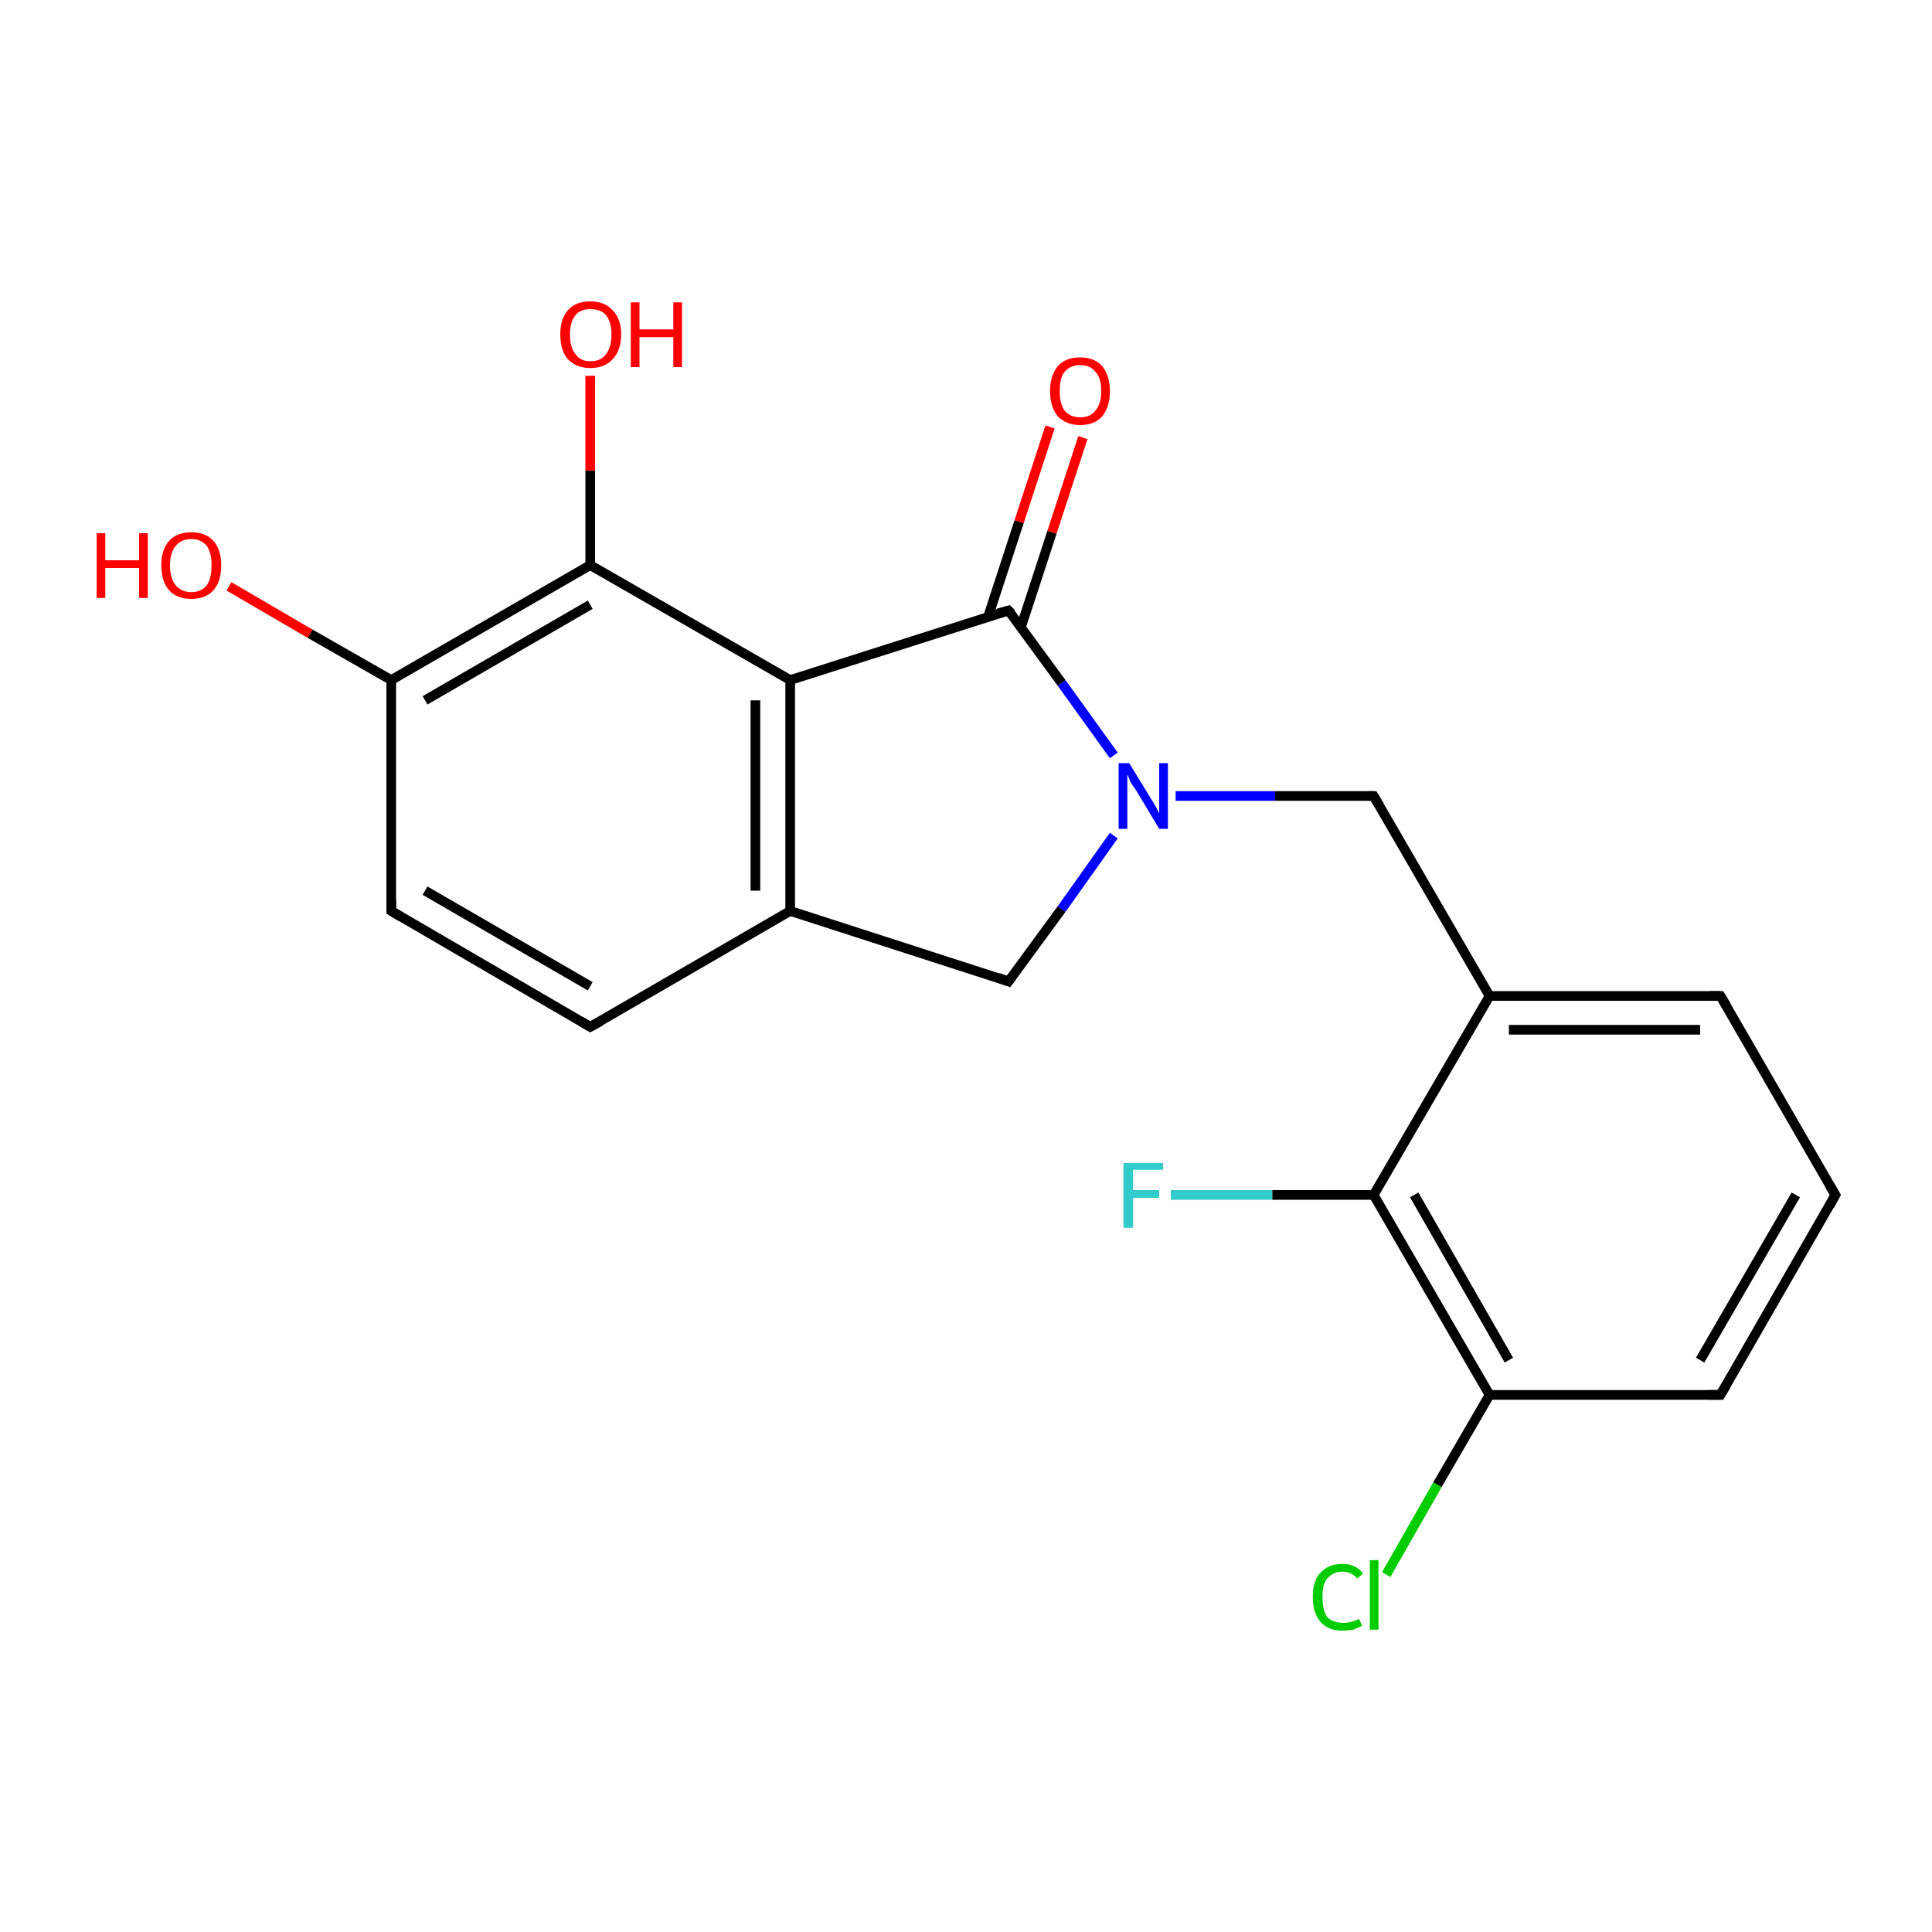 <?xml version='1.0' encoding='iso-8859-1'?>
<svg version='1.1' baseProfile='full'
              xmlns='http://www.w3.org/2000/svg'
                      xmlns:rdkit='http://www.rdkit.org/xml'
                      xmlns:xlink='http://www.w3.org/1999/xlink'
                  xml:space='preserve'
width='200px' height='200px' viewBox='0 0 200 200'>
<!-- END OF HEADER -->
<rect style='opacity:1.0;fill:#FFFFFF;stroke:none' width='200.0' height='200.0' x='0.0' y='0.0'> </rect>
<path class='bond-0 atom-14 atom-0' d='M 154.2,144.4 L 148.8,153.7' style='fill:none;fill-rule:evenodd;stroke:#000000;stroke-width:1.0px;stroke-linecap:butt;stroke-linejoin:miter;stroke-opacity:1' />
<path class='bond-0 atom-14 atom-0' d='M 148.8,153.7 L 143.5,163.0' style='fill:none;fill-rule:evenodd;stroke:#00CC00;stroke-width:1.0px;stroke-linecap:butt;stroke-linejoin:miter;stroke-opacity:1' />
<path class='bond-1 atom-7 atom-1' d='M 154.2,103.1 L 142.2,82.4' style='fill:none;fill-rule:evenodd;stroke:#000000;stroke-width:1.0px;stroke-linecap:butt;stroke-linejoin:miter;stroke-opacity:1' />
<path class='bond-2 atom-1 atom-20' d='M 142.2,82.4 L 132.0,82.4' style='fill:none;fill-rule:evenodd;stroke:#000000;stroke-width:1.0px;stroke-linecap:butt;stroke-linejoin:miter;stroke-opacity:1' />
<path class='bond-2 atom-1 atom-20' d='M 132.0,82.4 L 121.7,82.4' style='fill:none;fill-rule:evenodd;stroke:#0000FF;stroke-width:1.0px;stroke-linecap:butt;stroke-linejoin:miter;stroke-opacity:1' />
<path class='bond-3 atom-17 atom-2' d='M 105.7,64.9 L 108.9,55.1' style='fill:none;fill-rule:evenodd;stroke:#000000;stroke-width:1.0px;stroke-linecap:butt;stroke-linejoin:miter;stroke-opacity:1' />
<path class='bond-3 atom-17 atom-2' d='M 108.9,55.1 L 112.1,45.3' style='fill:none;fill-rule:evenodd;stroke:#FF0000;stroke-width:1.0px;stroke-linecap:butt;stroke-linejoin:miter;stroke-opacity:1' />
<path class='bond-3 atom-17 atom-2' d='M 102.3,63.8 L 105.5,54.0' style='fill:none;fill-rule:evenodd;stroke:#000000;stroke-width:1.0px;stroke-linecap:butt;stroke-linejoin:miter;stroke-opacity:1' />
<path class='bond-3 atom-17 atom-2' d='M 105.5,54.0 L 108.7,44.2' style='fill:none;fill-rule:evenodd;stroke:#FF0000;stroke-width:1.0px;stroke-linecap:butt;stroke-linejoin:miter;stroke-opacity:1' />
<path class='bond-4 atom-11 atom-3' d='M 40.5,70.4 L 32.1,65.6' style='fill:none;fill-rule:evenodd;stroke:#000000;stroke-width:1.0px;stroke-linecap:butt;stroke-linejoin:miter;stroke-opacity:1' />
<path class='bond-4 atom-11 atom-3' d='M 32.1,65.6 L 23.7,60.7' style='fill:none;fill-rule:evenodd;stroke:#FF0000;stroke-width:1.0px;stroke-linecap:butt;stroke-linejoin:miter;stroke-opacity:1' />
<path class='bond-5 atom-13 atom-4' d='M 61.1,58.5 L 61.1,48.7' style='fill:none;fill-rule:evenodd;stroke:#000000;stroke-width:1.0px;stroke-linecap:butt;stroke-linejoin:miter;stroke-opacity:1' />
<path class='bond-5 atom-13 atom-4' d='M 61.1,48.7 L 61.1,38.9' style='fill:none;fill-rule:evenodd;stroke:#FF0000;stroke-width:1.0px;stroke-linecap:butt;stroke-linejoin:miter;stroke-opacity:1' />
<path class='bond-6 atom-12 atom-5' d='M 142.2,123.7 L 131.7,123.7' style='fill:none;fill-rule:evenodd;stroke:#000000;stroke-width:1.0px;stroke-linecap:butt;stroke-linejoin:miter;stroke-opacity:1' />
<path class='bond-6 atom-12 atom-5' d='M 131.7,123.7 L 121.2,123.7' style='fill:none;fill-rule:evenodd;stroke:#33CCCC;stroke-width:1.0px;stroke-linecap:butt;stroke-linejoin:miter;stroke-opacity:1' />
<path class='bond-7 atom-9 atom-6' d='M 61.1,106.3 L 40.5,94.3' style='fill:none;fill-rule:evenodd;stroke:#000000;stroke-width:1.0px;stroke-linecap:butt;stroke-linejoin:miter;stroke-opacity:1' />
<path class='bond-7 atom-9 atom-6' d='M 61.1,102.1 L 44.0,92.2' style='fill:none;fill-rule:evenodd;stroke:#000000;stroke-width:1.0px;stroke-linecap:butt;stroke-linejoin:miter;stroke-opacity:1' />
<path class='bond-8 atom-6 atom-11' d='M 40.5,94.3 L 40.5,70.4' style='fill:none;fill-rule:evenodd;stroke:#000000;stroke-width:1.0px;stroke-linecap:butt;stroke-linejoin:miter;stroke-opacity:1' />
<path class='bond-9 atom-8 atom-7' d='M 178.1,103.1 L 154.2,103.1' style='fill:none;fill-rule:evenodd;stroke:#000000;stroke-width:1.0px;stroke-linecap:butt;stroke-linejoin:miter;stroke-opacity:1' />
<path class='bond-9 atom-8 atom-7' d='M 176.0,106.6 L 156.2,106.6' style='fill:none;fill-rule:evenodd;stroke:#000000;stroke-width:1.0px;stroke-linecap:butt;stroke-linejoin:miter;stroke-opacity:1' />
<path class='bond-10 atom-7 atom-12' d='M 154.2,103.1 L 142.2,123.7' style='fill:none;fill-rule:evenodd;stroke:#000000;stroke-width:1.0px;stroke-linecap:butt;stroke-linejoin:miter;stroke-opacity:1' />
<path class='bond-11 atom-15 atom-8' d='M 190.0,123.7 L 178.1,103.1' style='fill:none;fill-rule:evenodd;stroke:#000000;stroke-width:1.0px;stroke-linecap:butt;stroke-linejoin:miter;stroke-opacity:1' />
<path class='bond-12 atom-9 atom-18' d='M 61.1,106.3 L 81.8,94.3' style='fill:none;fill-rule:evenodd;stroke:#000000;stroke-width:1.0px;stroke-linecap:butt;stroke-linejoin:miter;stroke-opacity:1' />
<path class='bond-13 atom-15 atom-10' d='M 190.0,123.7 L 178.1,144.4' style='fill:none;fill-rule:evenodd;stroke:#000000;stroke-width:1.0px;stroke-linecap:butt;stroke-linejoin:miter;stroke-opacity:1' />
<path class='bond-13 atom-15 atom-10' d='M 185.9,123.7 L 176.0,140.8' style='fill:none;fill-rule:evenodd;stroke:#000000;stroke-width:1.0px;stroke-linecap:butt;stroke-linejoin:miter;stroke-opacity:1' />
<path class='bond-14 atom-10 atom-14' d='M 178.1,144.4 L 154.2,144.4' style='fill:none;fill-rule:evenodd;stroke:#000000;stroke-width:1.0px;stroke-linecap:butt;stroke-linejoin:miter;stroke-opacity:1' />
<path class='bond-15 atom-11 atom-13' d='M 40.5,70.4 L 61.1,58.5' style='fill:none;fill-rule:evenodd;stroke:#000000;stroke-width:1.0px;stroke-linecap:butt;stroke-linejoin:miter;stroke-opacity:1' />
<path class='bond-15 atom-11 atom-13' d='M 44.0,72.5 L 61.1,62.6' style='fill:none;fill-rule:evenodd;stroke:#000000;stroke-width:1.0px;stroke-linecap:butt;stroke-linejoin:miter;stroke-opacity:1' />
<path class='bond-16 atom-14 atom-12' d='M 154.2,144.4 L 142.2,123.7' style='fill:none;fill-rule:evenodd;stroke:#000000;stroke-width:1.0px;stroke-linecap:butt;stroke-linejoin:miter;stroke-opacity:1' />
<path class='bond-16 atom-14 atom-12' d='M 156.2,140.8 L 146.4,123.7' style='fill:none;fill-rule:evenodd;stroke:#000000;stroke-width:1.0px;stroke-linecap:butt;stroke-linejoin:miter;stroke-opacity:1' />
<path class='bond-17 atom-19 atom-13' d='M 81.8,70.4 L 61.1,58.5' style='fill:none;fill-rule:evenodd;stroke:#000000;stroke-width:1.0px;stroke-linecap:butt;stroke-linejoin:miter;stroke-opacity:1' />
<path class='bond-18 atom-16 atom-20' d='M 104.4,101.6 L 109.9,94.1' style='fill:none;fill-rule:evenodd;stroke:#000000;stroke-width:1.0px;stroke-linecap:butt;stroke-linejoin:miter;stroke-opacity:1' />
<path class='bond-18 atom-16 atom-20' d='M 109.9,94.1 L 115.3,86.5' style='fill:none;fill-rule:evenodd;stroke:#0000FF;stroke-width:1.0px;stroke-linecap:butt;stroke-linejoin:miter;stroke-opacity:1' />
<path class='bond-19 atom-16 atom-18' d='M 104.4,101.6 L 81.8,94.3' style='fill:none;fill-rule:evenodd;stroke:#000000;stroke-width:1.0px;stroke-linecap:butt;stroke-linejoin:miter;stroke-opacity:1' />
<path class='bond-20 atom-20 atom-17' d='M 115.3,78.2 L 109.9,70.7' style='fill:none;fill-rule:evenodd;stroke:#0000FF;stroke-width:1.0px;stroke-linecap:butt;stroke-linejoin:miter;stroke-opacity:1' />
<path class='bond-20 atom-20 atom-17' d='M 109.9,70.7 L 104.4,63.2' style='fill:none;fill-rule:evenodd;stroke:#000000;stroke-width:1.0px;stroke-linecap:butt;stroke-linejoin:miter;stroke-opacity:1' />
<path class='bond-21 atom-17 atom-19' d='M 104.4,63.2 L 81.8,70.4' style='fill:none;fill-rule:evenodd;stroke:#000000;stroke-width:1.0px;stroke-linecap:butt;stroke-linejoin:miter;stroke-opacity:1' />
<path class='bond-22 atom-18 atom-19' d='M 81.8,94.3 L 81.8,70.4' style='fill:none;fill-rule:evenodd;stroke:#000000;stroke-width:1.0px;stroke-linecap:butt;stroke-linejoin:miter;stroke-opacity:1' />
<path class='bond-22 atom-18 atom-19' d='M 78.2,92.2 L 78.2,72.5' style='fill:none;fill-rule:evenodd;stroke:#000000;stroke-width:1.0px;stroke-linecap:butt;stroke-linejoin:miter;stroke-opacity:1' />
<path d='M 142.8,83.4 L 142.2,82.4 L 141.7,82.4' style='fill:none;stroke:#000000;stroke-width:1.0px;stroke-linecap:butt;stroke-linejoin:miter;stroke-miterlimit:10;stroke-opacity:1;' />
<path d='M 41.5,94.9 L 40.5,94.3 L 40.5,93.1' style='fill:none;stroke:#000000;stroke-width:1.0px;stroke-linecap:butt;stroke-linejoin:miter;stroke-miterlimit:10;stroke-opacity:1;' />
<path d='M 176.9,103.1 L 178.1,103.1 L 178.7,104.1' style='fill:none;stroke:#000000;stroke-width:1.0px;stroke-linecap:butt;stroke-linejoin:miter;stroke-miterlimit:10;stroke-opacity:1;' />
<path d='M 60.1,105.7 L 61.1,106.3 L 62.2,105.7' style='fill:none;stroke:#000000;stroke-width:1.0px;stroke-linecap:butt;stroke-linejoin:miter;stroke-miterlimit:10;stroke-opacity:1;' />
<path d='M 178.7,143.4 L 178.1,144.4 L 176.9,144.4' style='fill:none;stroke:#000000;stroke-width:1.0px;stroke-linecap:butt;stroke-linejoin:miter;stroke-miterlimit:10;stroke-opacity:1;' />
<path d='M 189.4,122.7 L 190.0,123.7 L 189.4,124.8' style='fill:none;stroke:#000000;stroke-width:1.0px;stroke-linecap:butt;stroke-linejoin:miter;stroke-miterlimit:10;stroke-opacity:1;' />
<path d='M 104.7,101.2 L 104.4,101.6 L 103.3,101.2' style='fill:none;stroke:#000000;stroke-width:1.0px;stroke-linecap:butt;stroke-linejoin:miter;stroke-miterlimit:10;stroke-opacity:1;' />
<path d='M 104.7,63.5 L 104.4,63.2 L 103.3,63.5' style='fill:none;stroke:#000000;stroke-width:1.0px;stroke-linecap:butt;stroke-linejoin:miter;stroke-miterlimit:10;stroke-opacity:1;' />
<path class='atom-0' d='M 135.9 165.3
Q 135.9 163.6, 136.7 162.8
Q 137.5 161.9, 139.0 161.9
Q 140.4 161.9, 141.1 162.9
L 140.5 163.4
Q 139.9 162.7, 139.0 162.7
Q 138.0 162.7, 137.4 163.4
Q 136.9 164.0, 136.9 165.3
Q 136.9 166.7, 137.4 167.4
Q 138.0 168.0, 139.1 168.0
Q 139.8 168.0, 140.7 167.6
L 141.0 168.3
Q 140.6 168.5, 140.1 168.7
Q 139.5 168.8, 138.9 168.8
Q 137.5 168.8, 136.7 167.9
Q 135.9 167.0, 135.9 165.3
' fill='#00CC00'/>
<path class='atom-0' d='M 141.8 161.5
L 142.7 161.5
L 142.7 168.7
L 141.8 168.7
L 141.8 161.5
' fill='#00CC00'/>
<path class='atom-2' d='M 108.7 40.5
Q 108.7 38.9, 109.5 37.9
Q 110.3 37.0, 111.8 37.0
Q 113.3 37.0, 114.1 37.9
Q 114.9 38.9, 114.9 40.5
Q 114.9 42.1, 114.1 43.1
Q 113.3 44.0, 111.8 44.0
Q 110.4 44.0, 109.5 43.1
Q 108.7 42.1, 108.7 40.5
M 111.8 43.2
Q 112.9 43.2, 113.4 42.5
Q 114.0 41.8, 114.0 40.5
Q 114.0 39.1, 113.4 38.5
Q 112.9 37.8, 111.8 37.8
Q 110.8 37.8, 110.2 38.5
Q 109.7 39.1, 109.7 40.5
Q 109.7 41.8, 110.2 42.5
Q 110.8 43.2, 111.8 43.2
' fill='#FF0000'/>
<path class='atom-3' d='M 10.0 55.2
L 10.9 55.2
L 10.9 58.0
L 14.4 58.0
L 14.4 55.2
L 15.3 55.2
L 15.3 61.9
L 14.4 61.9
L 14.4 58.8
L 10.9 58.8
L 10.9 61.9
L 10.0 61.9
L 10.0 55.2
' fill='#FF0000'/>
<path class='atom-3' d='M 16.7 58.5
Q 16.7 56.9, 17.5 56.0
Q 18.3 55.1, 19.8 55.1
Q 21.3 55.1, 22.1 56.0
Q 22.9 56.9, 22.9 58.5
Q 22.9 60.2, 22.1 61.1
Q 21.3 62.0, 19.8 62.0
Q 18.3 62.0, 17.5 61.1
Q 16.7 60.2, 16.7 58.5
M 19.8 61.3
Q 20.8 61.3, 21.4 60.6
Q 21.9 59.9, 21.9 58.5
Q 21.9 57.2, 21.4 56.5
Q 20.8 55.8, 19.8 55.8
Q 18.8 55.8, 18.2 56.5
Q 17.6 57.2, 17.6 58.5
Q 17.6 59.9, 18.2 60.6
Q 18.8 61.3, 19.8 61.3
' fill='#FF0000'/>
<path class='atom-4' d='M 58.0 34.6
Q 58.0 33.0, 58.8 32.1
Q 59.6 31.2, 61.1 31.2
Q 62.6 31.2, 63.4 32.1
Q 64.3 33.0, 64.3 34.6
Q 64.3 36.3, 63.4 37.2
Q 62.6 38.1, 61.1 38.1
Q 59.7 38.1, 58.8 37.2
Q 58.0 36.3, 58.0 34.6
M 61.1 37.4
Q 62.2 37.4, 62.7 36.7
Q 63.3 36.0, 63.3 34.6
Q 63.3 33.3, 62.7 32.6
Q 62.2 32.0, 61.1 32.0
Q 60.1 32.0, 59.6 32.6
Q 59.0 33.3, 59.0 34.6
Q 59.0 36.0, 59.6 36.7
Q 60.1 37.4, 61.1 37.4
' fill='#FF0000'/>
<path class='atom-4' d='M 65.3 31.3
L 66.2 31.3
L 66.2 34.1
L 69.7 34.1
L 69.7 31.3
L 70.6 31.3
L 70.6 38.0
L 69.7 38.0
L 69.7 34.9
L 66.2 34.9
L 66.2 38.0
L 65.3 38.0
L 65.3 31.3
' fill='#FF0000'/>
<path class='atom-5' d='M 116.3 120.4
L 120.4 120.4
L 120.4 121.1
L 117.3 121.1
L 117.3 123.2
L 120.0 123.2
L 120.0 124.0
L 117.3 124.0
L 117.3 127.1
L 116.3 127.1
L 116.3 120.4
' fill='#33CCCC'/>
<path class='atom-20' d='M 116.9 79.0
L 119.1 82.6
Q 119.3 82.9, 119.7 83.6
Q 120.0 84.2, 120.0 84.2
L 120.0 79.0
L 120.9 79.0
L 120.9 85.8
L 120.0 85.8
L 117.6 81.8
Q 117.3 81.4, 117.0 80.9
Q 116.8 80.3, 116.7 80.2
L 116.7 85.8
L 115.8 85.8
L 115.8 79.0
L 116.9 79.0
' fill='#0000FF'/>
</svg>
